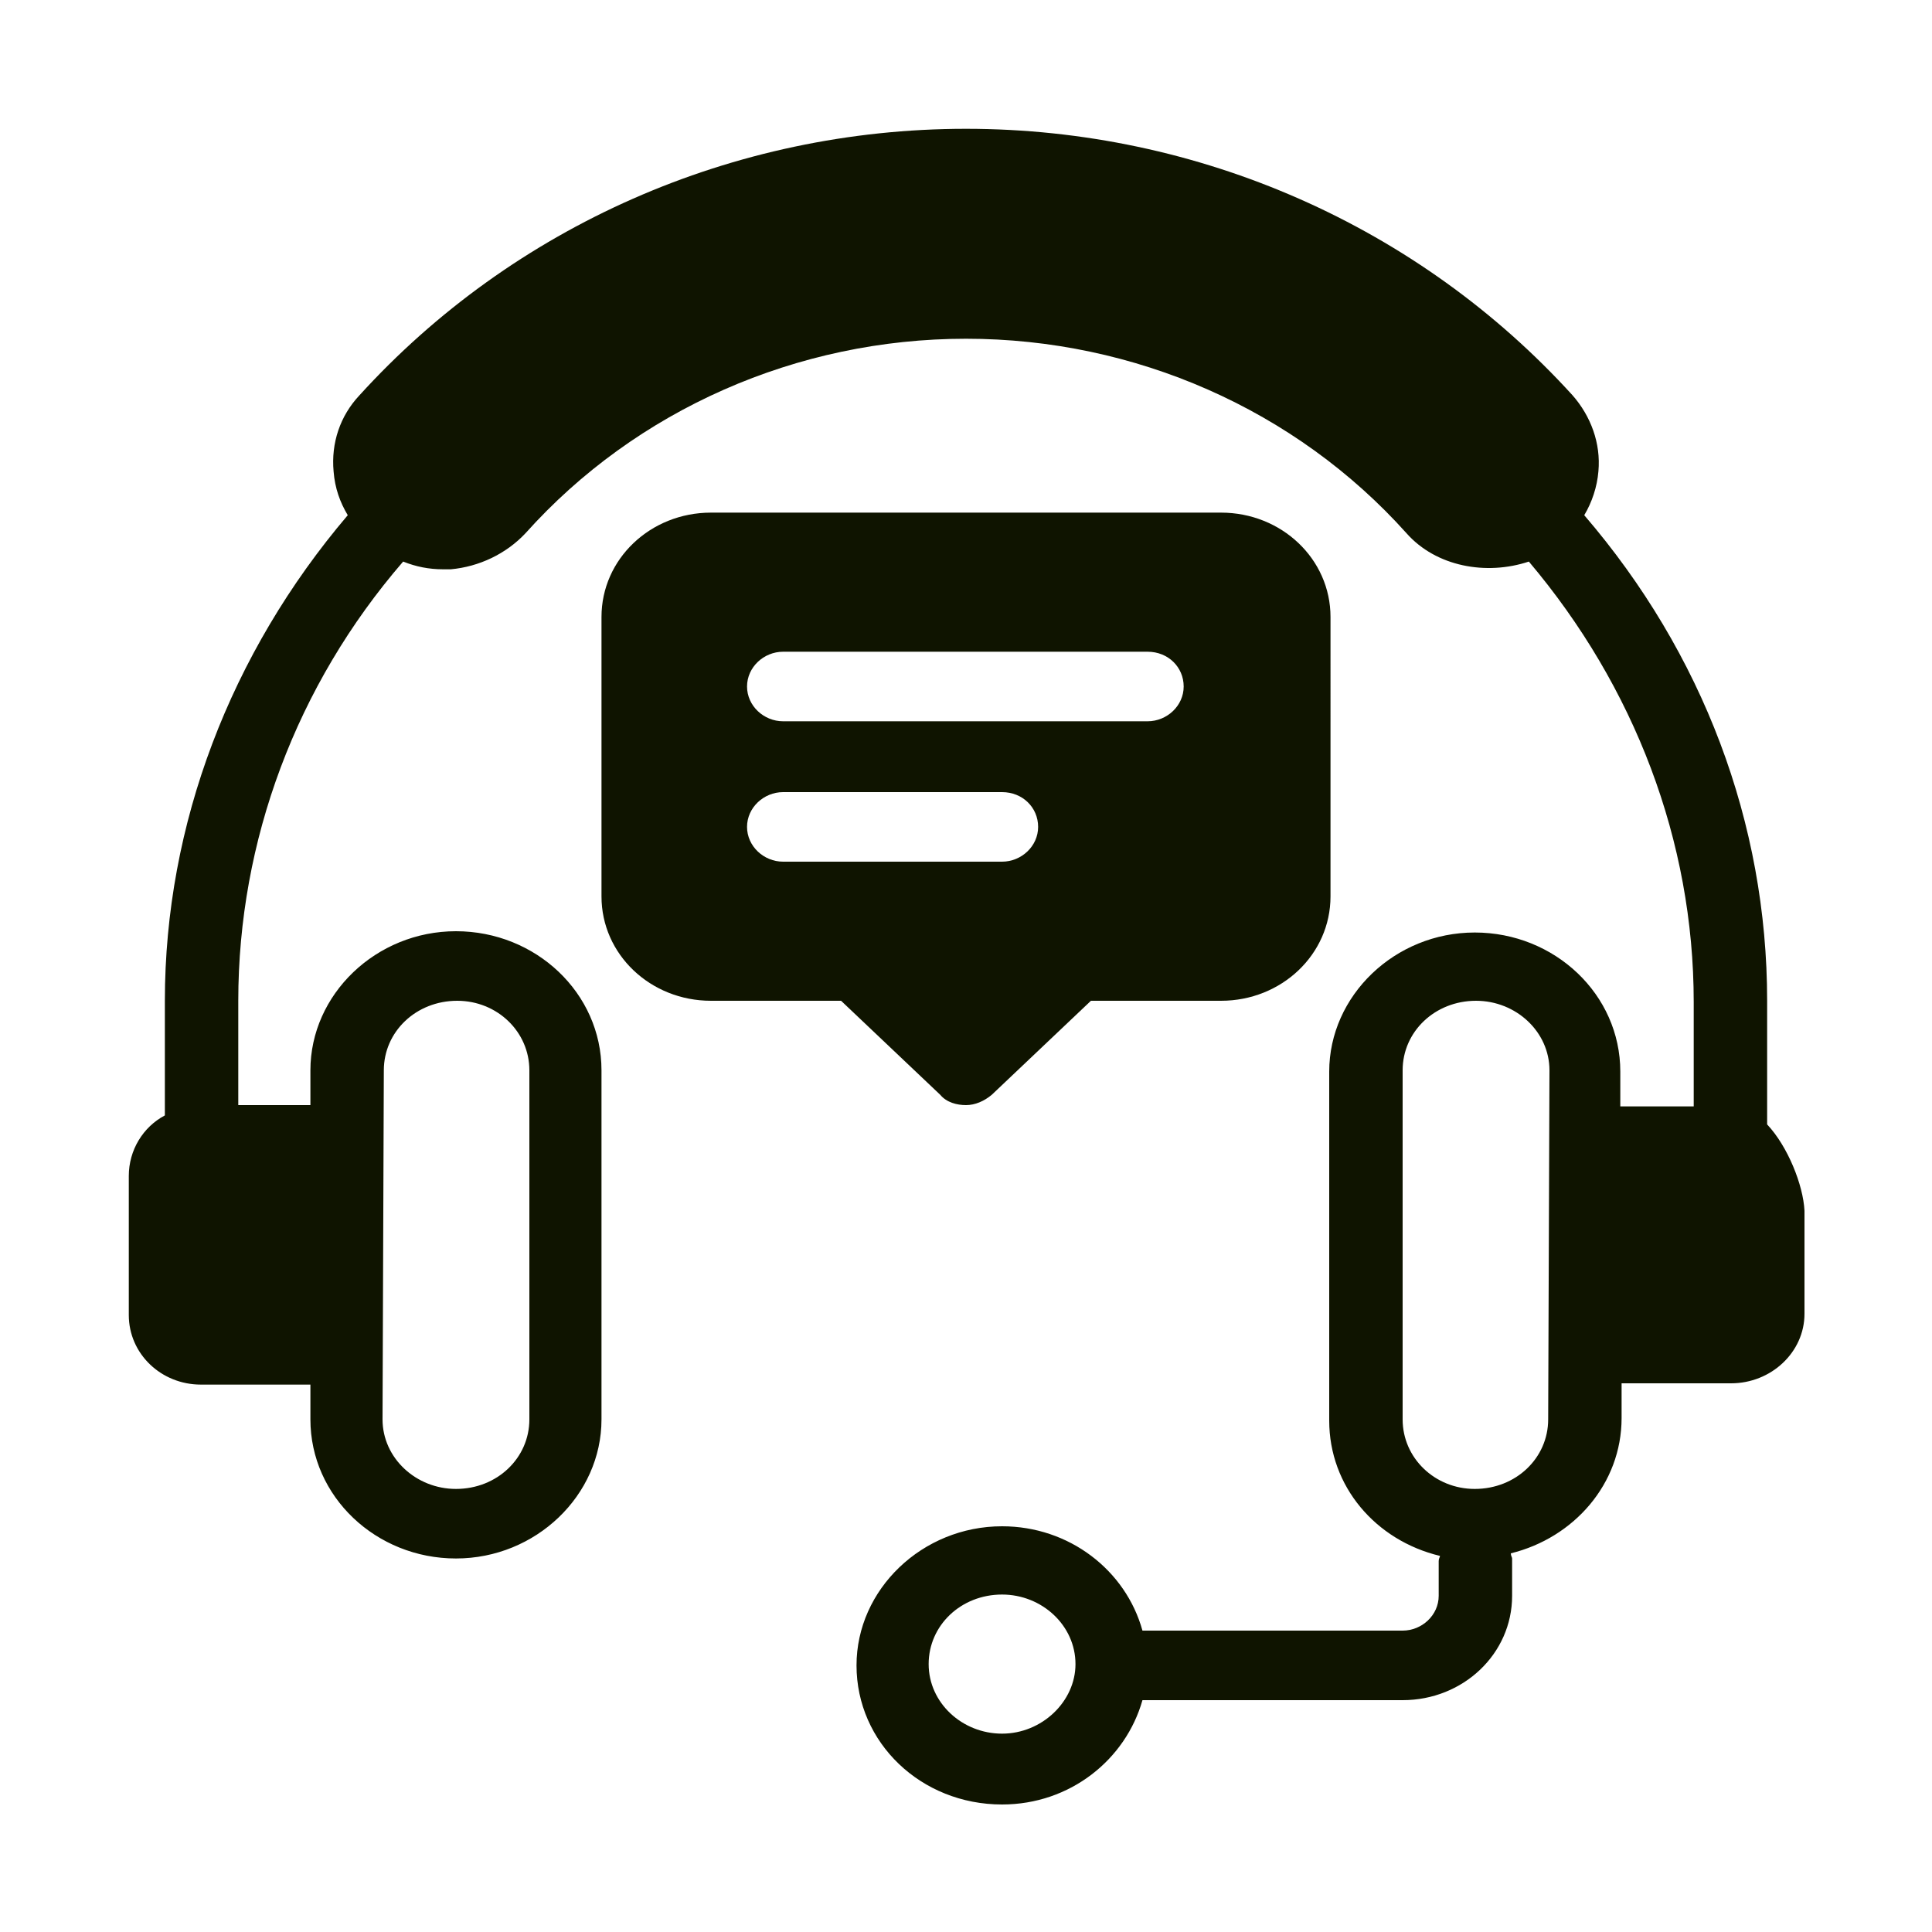 <?xml version="1.0" encoding="utf-8"?>
<!-- Generator: Adobe Illustrator 27.0.0, SVG Export Plug-In . SVG Version: 6.00 Build 0)  -->
<svg version="1.1" xmlns="http://www.w3.org/2000/svg" xmlns:xlink="http://www.w3.org/1999/xlink" x="0px" y="0px"
	 viewBox="0 0 150 150" style="enable-background:new 0 0 150 150;" xml:space="preserve">
<style type="text/css">
	.st0{fill:#0F1400;}
	.st1{fill:#91C800;}
	.st2{fill:none;}
	.st3{fill-rule:evenodd;clip-rule:evenodd;fill:#0F1400;}
	.st4{fill:#FFFFFF;}
	.st5{opacity:0.38;fill:#011D40;}
	.st6{fill:none;stroke:#0F1400;stroke-width:0;stroke-linecap:round;stroke-linejoin:round;}
</style>
<g id="Ebene_1">
	<g>
		<path class="st0" d="M137.2,87.3v-9.6c0-13.8-5-27-14.2-37.7c0.6-1,1-2.2,1.1-3.4c0.2-2.2-0.6-4.3-2-5.9C110.2,17.6,93.1,10,75,10
			s-35.2,7.6-47.1,20.7c-1.5,1.6-2.2,3.7-2,5.9C26,37.9,26.4,39,27,40C17.9,50.7,12.8,64,12.8,77.7v8.9c-1.7,0.9-2.8,2.7-2.8,4.7
			v10.8c0,3,2.5,5.4,5.6,5.4h8.5v2.7c0,6,5.1,10.8,11.3,10.8c6.2,0,11.3-4.9,11.3-10.8l0-27.1c0-6-5.1-10.8-11.3-10.8
			c-6.2,0-11.3,4.9-11.3,10.8v2.7h-5.6v-8.1c0-12.4,4.5-24.5,12.8-34.1c1,0.4,2,0.6,3.1,0.6c0.2,0,0.4,0,0.6,0
			c2.2-0.2,4.3-1.2,5.8-2.8c8.6-9.6,21.1-15.1,34.2-15.1s25.6,5.5,34.2,15.1c2.3,2.6,6.2,3.3,9.5,2.2c8.2,9.7,12.8,21.7,12.8,34.2
			v8.1l-5.7,0v-2.7c0-6-5.1-10.8-11.3-10.8c-6.2,0-11.3,4.9-11.3,10.8v27.1c0,5.1,3.6,9.3,8.6,10.5c0,0.1-0.1,0.2-0.1,0.4l0,2.7
			c0,1.5-1.3,2.7-2.8,2.7H88.7c-1.3-4.7-5.7-8.1-10.9-8.1c-6.2,0-11.3,4.9-11.3,10.8c0,6,5,10.8,11.3,10.8c5.3,0,9.6-3.5,10.9-8.1
			h20.2c4.7,0,8.5-3.6,8.5-8.1V121c0-0.1-0.1-0.2-0.1-0.4c4.9-1.2,8.6-5.4,8.6-10.5v-2.7h8.5c3.1,0,5.7-2.4,5.7-5.4V94
			C140,92,138.8,89,137.2,87.3L137.2,87.3z M29.8,83.1c0-3,2.5-5.4,5.7-5.4c3.1,0,5.6,2.4,5.6,5.4v27.1c0,3-2.5,5.4-5.7,5.4
			c-3.1,0-5.7-2.4-5.7-5.4L29.8,83.1L29.8,83.1z M77.8,134.6c-3.1,0-5.7-2.4-5.7-5.4c0-3,2.5-5.4,5.7-5.4c3.1,0,5.7,2.4,5.7,5.4
			C83.5,132.1,80.9,134.6,77.8,134.6L77.8,134.6z M120.2,110.2c0,3-2.5,5.4-5.7,5.4c-3.1,0-5.6-2.4-5.6-5.4V83.1
			c0-3,2.5-5.4,5.7-5.4c3.1,0,5.7,2.4,5.7,5.4L120.2,110.2L120.2,110.2z"/>
		<path class="st0" d="M75,85.8c0.7,0,1.4-0.3,2-0.8l7.7-7.3h10.1c4.7,0,8.5-3.6,8.5-8.1V47.9c0-4.5-3.8-8.1-8.5-8.1H55.2
			c-4.7,0-8.5,3.6-8.5,8.1v21.7c0,4.5,3.8,8.1,8.5,8.1h10.1l7.7,7.3C73.5,85.6,74.3,85.8,75,85.8L75,85.8z M60.8,61.5h17
			c1.6,0,2.8,1.2,2.8,2.7c0,1.5-1.3,2.7-2.8,2.7h-17c-1.5,0-2.8-1.2-2.8-2.7C58,62.7,59.3,61.5,60.8,61.5L60.8,61.5z M58,53.3
			c0-1.5,1.3-2.7,2.8-2.7h28.3c1.6,0,2.8,1.2,2.8,2.7c0,1.5-1.3,2.7-2.8,2.7H60.8C59.3,56,58,54.8,58,53.3L58,53.3z"/>
	</g>
</g>
<g id="HF">
</g>
</svg>
